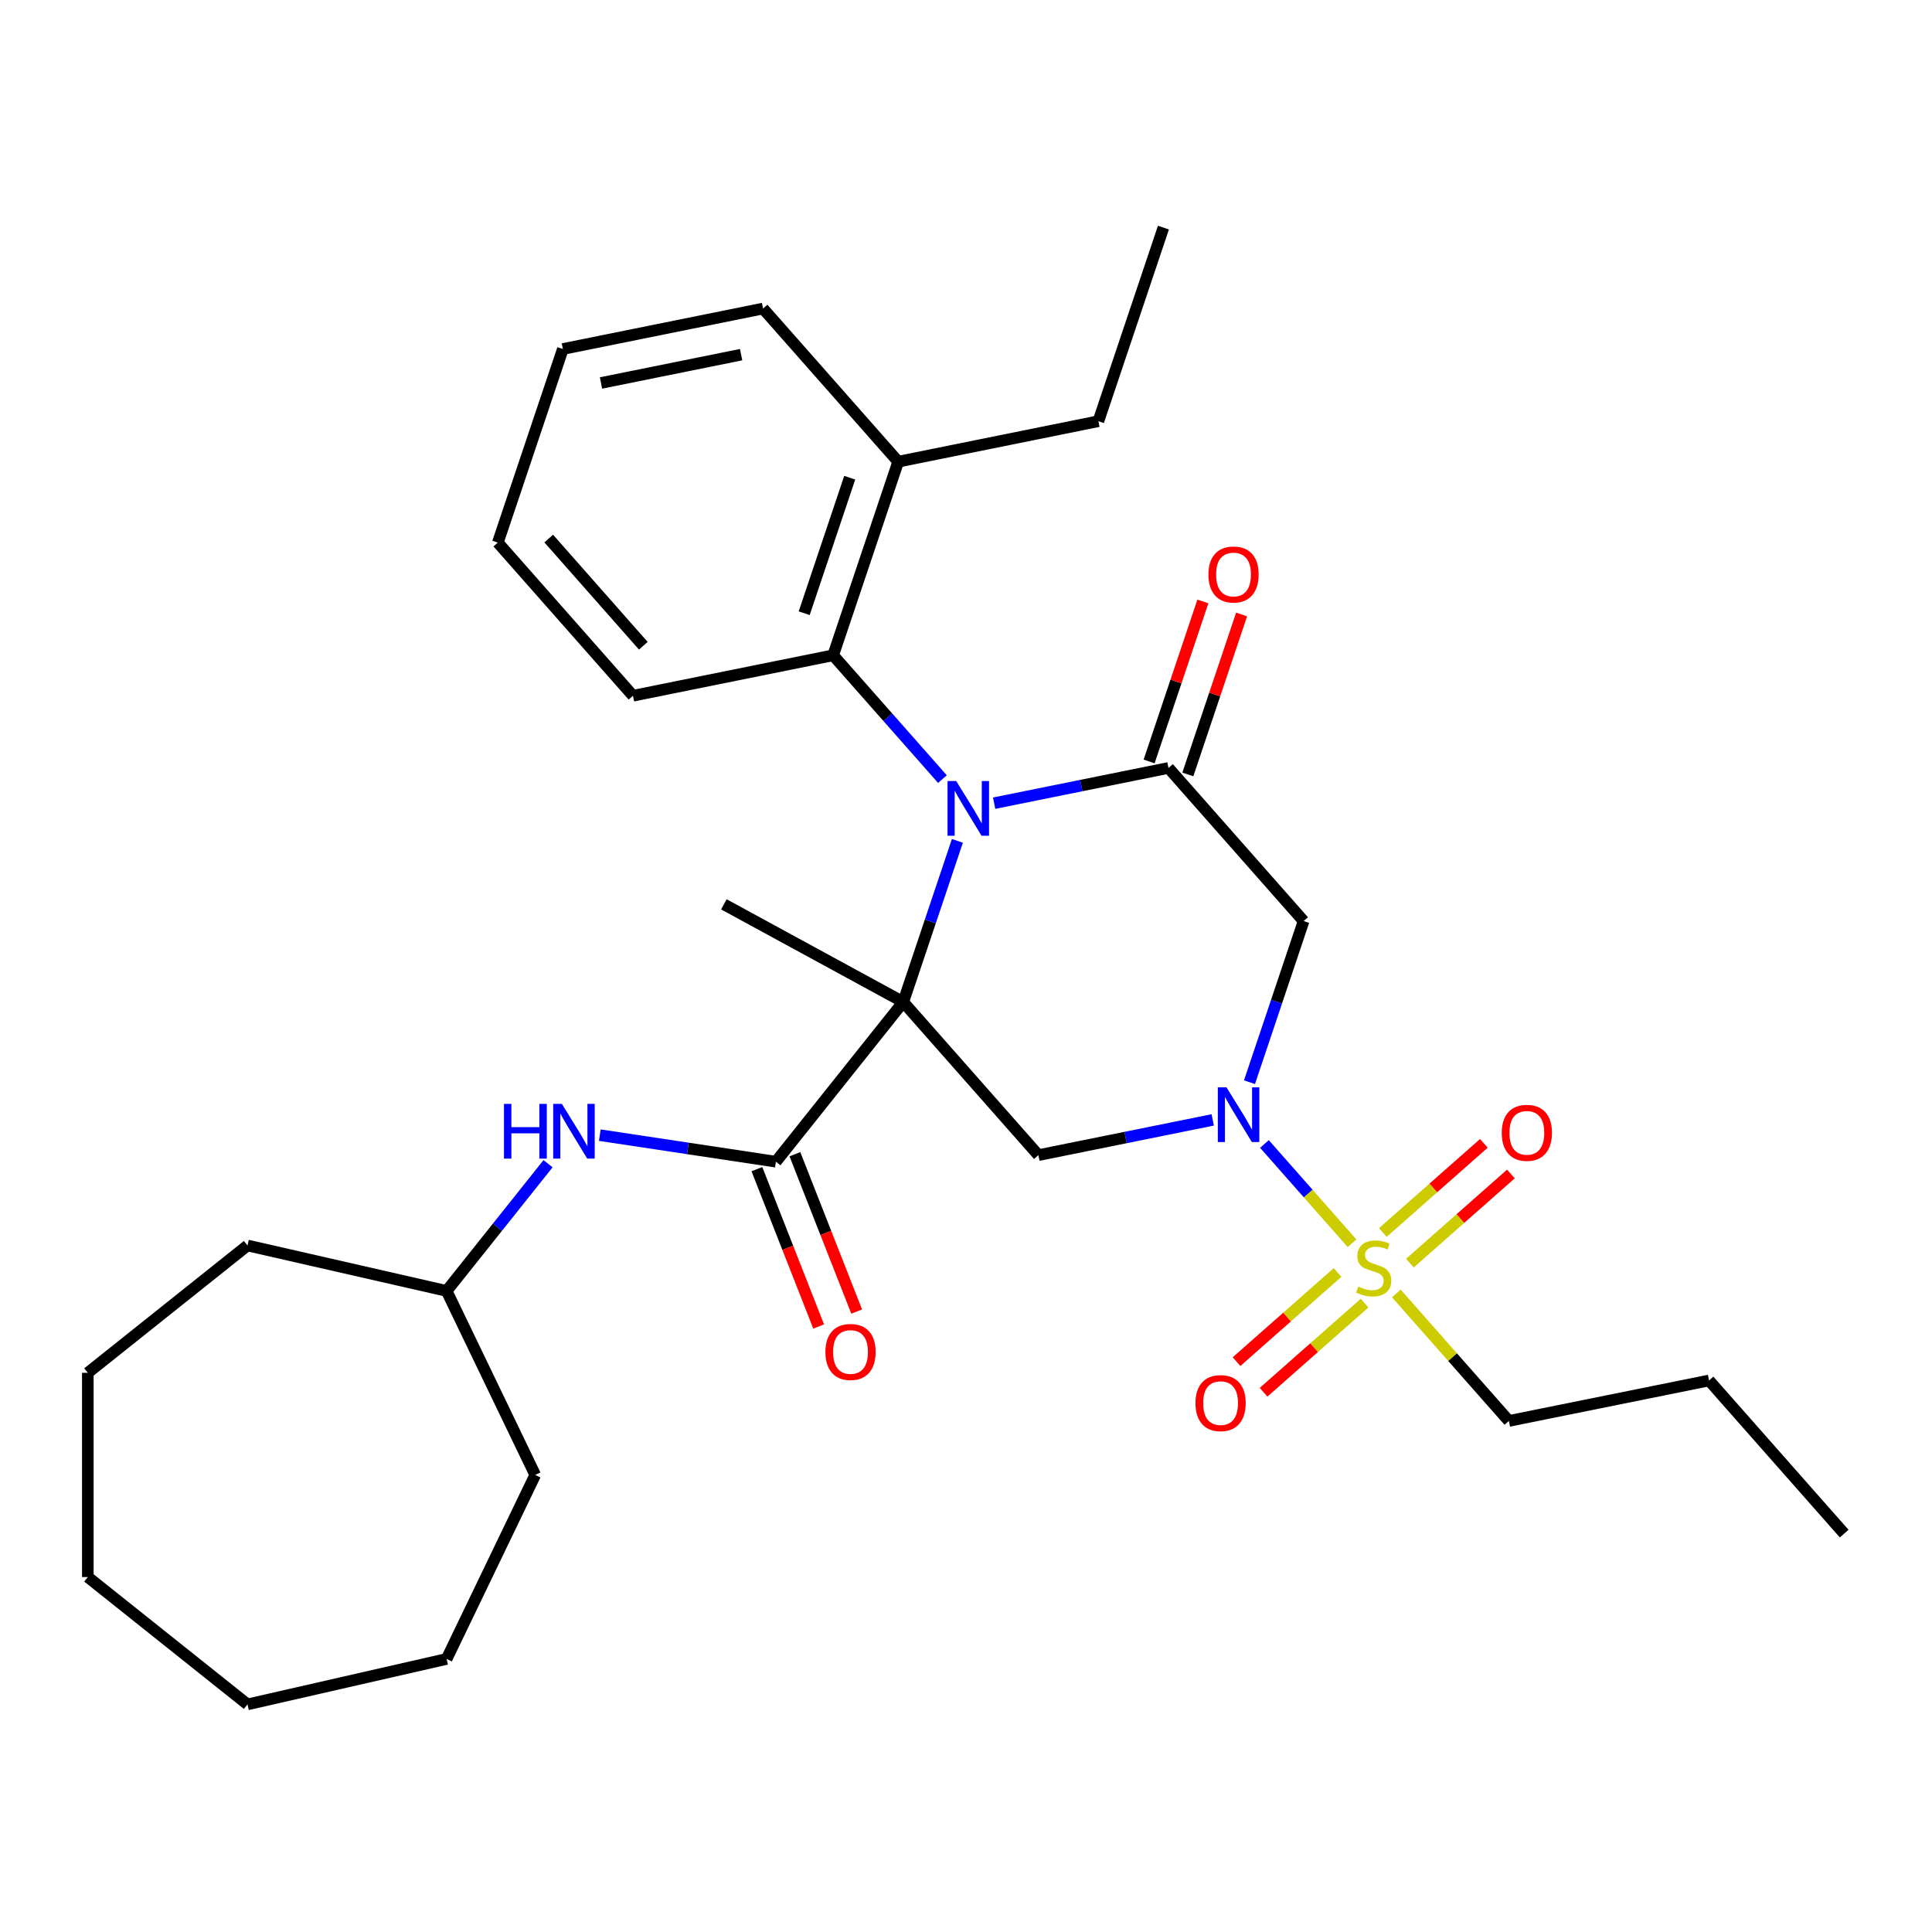 <?xml version='1.0' encoding='iso-8859-1'?>
<svg version='1.1' baseProfile='full'
              xmlns='http://www.w3.org/2000/svg'
                      xmlns:rdkit='http://www.rdkit.org/xml'
                      xmlns:xlink='http://www.w3.org/1999/xlink'
                  xml:space='preserve'
width='1000px' height='1000px' viewBox='0 0 1000 1000'>
<!-- END OF HEADER -->
<rect style='opacity:1.0;fill:#FFFFFF;stroke:none' width='1000' height='1000' x='0' y='0'> </rect>
<path class='bond-0' d='M 467.519,518.639 L 481.53,476.936' style='fill:none;fill-rule:evenodd;stroke:#000000;stroke-width:6px;stroke-linecap:butt;stroke-linejoin:miter;stroke-opacity:1' />
<path class='bond-0' d='M 481.53,476.936 L 495.541,435.234' style='fill:none;fill-rule:evenodd;stroke:#0000FF;stroke-width:6px;stroke-linecap:butt;stroke-linejoin:miter;stroke-opacity:1' />
<path class='bond-4' d='M 467.519,518.639 L 537.467,597.9' style='fill:none;fill-rule:evenodd;stroke:#000000;stroke-width:6px;stroke-linecap:butt;stroke-linejoin:miter;stroke-opacity:1' />
<path class='bond-5' d='M 467.519,518.639 L 401.608,601.288' style='fill:none;fill-rule:evenodd;stroke:#000000;stroke-width:6px;stroke-linecap:butt;stroke-linejoin:miter;stroke-opacity:1' />
<path class='bond-14' d='M 467.519,518.639 L 374.68,468.081' style='fill:none;fill-rule:evenodd;stroke:#000000;stroke-width:6px;stroke-linecap:butt;stroke-linejoin:miter;stroke-opacity:1' />
<path class='bond-3' d='M 514.57,415.726 L 559.686,406.605' style='fill:none;fill-rule:evenodd;stroke:#0000FF;stroke-width:6px;stroke-linecap:butt;stroke-linejoin:miter;stroke-opacity:1' />
<path class='bond-3' d='M 559.686,406.605 L 604.803,397.484' style='fill:none;fill-rule:evenodd;stroke:#000000;stroke-width:6px;stroke-linecap:butt;stroke-linejoin:miter;stroke-opacity:1' />
<path class='bond-7' d='M 487.804,403.266 L 459.521,371.218' style='fill:none;fill-rule:evenodd;stroke:#0000FF;stroke-width:6px;stroke-linecap:butt;stroke-linejoin:miter;stroke-opacity:1' />
<path class='bond-7' d='M 459.521,371.218 L 431.238,339.17' style='fill:none;fill-rule:evenodd;stroke:#000000;stroke-width:6px;stroke-linecap:butt;stroke-linejoin:miter;stroke-opacity:1' />
<path class='bond-1' d='M 627.701,579.659 L 582.584,588.779' style='fill:none;fill-rule:evenodd;stroke:#0000FF;stroke-width:6px;stroke-linecap:butt;stroke-linejoin:miter;stroke-opacity:1' />
<path class='bond-1' d='M 582.584,588.779 L 537.467,597.9' style='fill:none;fill-rule:evenodd;stroke:#000000;stroke-width:6px;stroke-linecap:butt;stroke-linejoin:miter;stroke-opacity:1' />
<path class='bond-2' d='M 654.467,592.118 L 677.141,617.811' style='fill:none;fill-rule:evenodd;stroke:#0000FF;stroke-width:6px;stroke-linecap:butt;stroke-linejoin:miter;stroke-opacity:1' />
<path class='bond-2' d='M 677.141,617.811 L 699.815,643.504' style='fill:none;fill-rule:evenodd;stroke:#CCCC00;stroke-width:6px;stroke-linecap:butt;stroke-linejoin:miter;stroke-opacity:1' />
<path class='bond-6' d='M 646.729,560.151 L 660.74,518.448' style='fill:none;fill-rule:evenodd;stroke:#0000FF;stroke-width:6px;stroke-linecap:butt;stroke-linejoin:miter;stroke-opacity:1' />
<path class='bond-6' d='M 660.74,518.448 L 674.752,476.746' style='fill:none;fill-rule:evenodd;stroke:#000000;stroke-width:6px;stroke-linecap:butt;stroke-linejoin:miter;stroke-opacity:1' />
<path class='bond-9' d='M 729.75,653.795 L 755.893,630.724' style='fill:none;fill-rule:evenodd;stroke:#CCCC00;stroke-width:6px;stroke-linecap:butt;stroke-linejoin:miter;stroke-opacity:1' />
<path class='bond-9' d='M 755.893,630.724 L 782.036,607.652' style='fill:none;fill-rule:evenodd;stroke:#FF0000;stroke-width:6px;stroke-linecap:butt;stroke-linejoin:miter;stroke-opacity:1' />
<path class='bond-9' d='M 715.76,637.943 L 741.903,614.871' style='fill:none;fill-rule:evenodd;stroke:#CCCC00;stroke-width:6px;stroke-linecap:butt;stroke-linejoin:miter;stroke-opacity:1' />
<path class='bond-9' d='M 741.903,614.871 L 768.047,591.8' style='fill:none;fill-rule:evenodd;stroke:#FF0000;stroke-width:6px;stroke-linecap:butt;stroke-linejoin:miter;stroke-opacity:1' />
<path class='bond-10' d='M 692.315,658.634 L 666.171,681.705' style='fill:none;fill-rule:evenodd;stroke:#CCCC00;stroke-width:6px;stroke-linecap:butt;stroke-linejoin:miter;stroke-opacity:1' />
<path class='bond-10' d='M 666.171,681.705 L 640.028,704.777' style='fill:none;fill-rule:evenodd;stroke:#FF0000;stroke-width:6px;stroke-linecap:butt;stroke-linejoin:miter;stroke-opacity:1' />
<path class='bond-10' d='M 706.304,674.486 L 680.161,697.558' style='fill:none;fill-rule:evenodd;stroke:#CCCC00;stroke-width:6px;stroke-linecap:butt;stroke-linejoin:miter;stroke-opacity:1' />
<path class='bond-10' d='M 680.161,697.558 L 654.018,720.629' style='fill:none;fill-rule:evenodd;stroke:#FF0000;stroke-width:6px;stroke-linecap:butt;stroke-linejoin:miter;stroke-opacity:1' />
<path class='bond-15' d='M 722.755,669.498 L 751.868,702.487' style='fill:none;fill-rule:evenodd;stroke:#CCCC00;stroke-width:6px;stroke-linecap:butt;stroke-linejoin:miter;stroke-opacity:1' />
<path class='bond-15' d='M 751.868,702.487 L 780.981,735.476' style='fill:none;fill-rule:evenodd;stroke:#000000;stroke-width:6px;stroke-linecap:butt;stroke-linejoin:miter;stroke-opacity:1' />
<path class='bond-11' d='M 614.824,400.851 L 628.735,359.449' style='fill:none;fill-rule:evenodd;stroke:#000000;stroke-width:6px;stroke-linecap:butt;stroke-linejoin:miter;stroke-opacity:1' />
<path class='bond-11' d='M 628.735,359.449 L 642.645,318.046' style='fill:none;fill-rule:evenodd;stroke:#FF0000;stroke-width:6px;stroke-linecap:butt;stroke-linejoin:miter;stroke-opacity:1' />
<path class='bond-11' d='M 594.783,394.118 L 608.693,352.715' style='fill:none;fill-rule:evenodd;stroke:#000000;stroke-width:6px;stroke-linecap:butt;stroke-linejoin:miter;stroke-opacity:1' />
<path class='bond-11' d='M 608.693,352.715 L 622.604,311.313' style='fill:none;fill-rule:evenodd;stroke:#FF0000;stroke-width:6px;stroke-linecap:butt;stroke-linejoin:miter;stroke-opacity:1' />
<path class='bond-31' d='M 604.803,397.484 L 674.752,476.746' style='fill:none;fill-rule:evenodd;stroke:#000000;stroke-width:6px;stroke-linecap:butt;stroke-linejoin:miter;stroke-opacity:1' />
<path class='bond-8' d='M 401.608,601.288 L 356.034,594.419' style='fill:none;fill-rule:evenodd;stroke:#000000;stroke-width:6px;stroke-linecap:butt;stroke-linejoin:miter;stroke-opacity:1' />
<path class='bond-8' d='M 356.034,594.419 L 310.459,587.55' style='fill:none;fill-rule:evenodd;stroke:#0000FF;stroke-width:6px;stroke-linecap:butt;stroke-linejoin:miter;stroke-opacity:1' />
<path class='bond-12' d='M 391.768,605.15 L 407.75,645.871' style='fill:none;fill-rule:evenodd;stroke:#000000;stroke-width:6px;stroke-linecap:butt;stroke-linejoin:miter;stroke-opacity:1' />
<path class='bond-12' d='M 407.75,645.871 L 423.731,686.592' style='fill:none;fill-rule:evenodd;stroke:#FF0000;stroke-width:6px;stroke-linecap:butt;stroke-linejoin:miter;stroke-opacity:1' />
<path class='bond-12' d='M 411.449,597.426 L 427.431,638.147' style='fill:none;fill-rule:evenodd;stroke:#000000;stroke-width:6px;stroke-linecap:butt;stroke-linejoin:miter;stroke-opacity:1' />
<path class='bond-12' d='M 427.431,638.147 L 443.412,678.868' style='fill:none;fill-rule:evenodd;stroke:#FF0000;stroke-width:6px;stroke-linecap:butt;stroke-linejoin:miter;stroke-opacity:1' />
<path class='bond-13' d='M 431.238,339.17 L 464.906,238.962' style='fill:none;fill-rule:evenodd;stroke:#000000;stroke-width:6px;stroke-linecap:butt;stroke-linejoin:miter;stroke-opacity:1' />
<path class='bond-13' d='M 416.247,317.405 L 439.815,247.26' style='fill:none;fill-rule:evenodd;stroke:#000000;stroke-width:6px;stroke-linecap:butt;stroke-linejoin:miter;stroke-opacity:1' />
<path class='bond-17' d='M 431.238,339.17 L 327.622,360.116' style='fill:none;fill-rule:evenodd;stroke:#000000;stroke-width:6px;stroke-linecap:butt;stroke-linejoin:miter;stroke-opacity:1' />
<path class='bond-16' d='M 283.677,602.335 L 257.421,635.258' style='fill:none;fill-rule:evenodd;stroke:#0000FF;stroke-width:6px;stroke-linecap:butt;stroke-linejoin:miter;stroke-opacity:1' />
<path class='bond-16' d='M 257.421,635.258 L 231.166,668.182' style='fill:none;fill-rule:evenodd;stroke:#000000;stroke-width:6px;stroke-linecap:butt;stroke-linejoin:miter;stroke-opacity:1' />
<path class='bond-18' d='M 464.906,238.962 L 568.523,218.016' style='fill:none;fill-rule:evenodd;stroke:#000000;stroke-width:6px;stroke-linecap:butt;stroke-linejoin:miter;stroke-opacity:1' />
<path class='bond-19' d='M 464.906,238.962 L 394.958,159.701' style='fill:none;fill-rule:evenodd;stroke:#000000;stroke-width:6px;stroke-linecap:butt;stroke-linejoin:miter;stroke-opacity:1' />
<path class='bond-20' d='M 780.981,735.476 L 884.597,714.529' style='fill:none;fill-rule:evenodd;stroke:#000000;stroke-width:6px;stroke-linecap:butt;stroke-linejoin:miter;stroke-opacity:1' />
<path class='bond-21' d='M 231.166,668.182 L 277.033,763.425' style='fill:none;fill-rule:evenodd;stroke:#000000;stroke-width:6px;stroke-linecap:butt;stroke-linejoin:miter;stroke-opacity:1' />
<path class='bond-22' d='M 231.166,668.182 L 128.104,644.658' style='fill:none;fill-rule:evenodd;stroke:#000000;stroke-width:6px;stroke-linecap:butt;stroke-linejoin:miter;stroke-opacity:1' />
<path class='bond-24' d='M 327.622,360.116 L 257.674,280.855' style='fill:none;fill-rule:evenodd;stroke:#000000;stroke-width:6px;stroke-linecap:butt;stroke-linejoin:miter;stroke-opacity:1' />
<path class='bond-24' d='M 332.982,334.237 L 284.018,278.755' style='fill:none;fill-rule:evenodd;stroke:#000000;stroke-width:6px;stroke-linecap:butt;stroke-linejoin:miter;stroke-opacity:1' />
<path class='bond-23' d='M 568.523,218.016 L 602.191,117.808' style='fill:none;fill-rule:evenodd;stroke:#000000;stroke-width:6px;stroke-linecap:butt;stroke-linejoin:miter;stroke-opacity:1' />
<path class='bond-32' d='M 394.958,159.701 L 291.342,180.647' style='fill:none;fill-rule:evenodd;stroke:#000000;stroke-width:6px;stroke-linecap:butt;stroke-linejoin:miter;stroke-opacity:1' />
<path class='bond-32' d='M 383.605,183.566 L 311.073,198.229' style='fill:none;fill-rule:evenodd;stroke:#000000;stroke-width:6px;stroke-linecap:butt;stroke-linejoin:miter;stroke-opacity:1' />
<path class='bond-25' d='M 884.597,714.529 L 954.545,793.79' style='fill:none;fill-rule:evenodd;stroke:#000000;stroke-width:6px;stroke-linecap:butt;stroke-linejoin:miter;stroke-opacity:1' />
<path class='bond-27' d='M 277.033,763.425 L 231.166,858.669' style='fill:none;fill-rule:evenodd;stroke:#000000;stroke-width:6px;stroke-linecap:butt;stroke-linejoin:miter;stroke-opacity:1' />
<path class='bond-28' d='M 128.104,644.658 L 45.455,710.569' style='fill:none;fill-rule:evenodd;stroke:#000000;stroke-width:6px;stroke-linecap:butt;stroke-linejoin:miter;stroke-opacity:1' />
<path class='bond-26' d='M 257.674,280.855 L 291.342,180.647' style='fill:none;fill-rule:evenodd;stroke:#000000;stroke-width:6px;stroke-linecap:butt;stroke-linejoin:miter;stroke-opacity:1' />
<path class='bond-30' d='M 231.166,858.669 L 128.104,882.192' style='fill:none;fill-rule:evenodd;stroke:#000000;stroke-width:6px;stroke-linecap:butt;stroke-linejoin:miter;stroke-opacity:1' />
<path class='bond-29' d='M 45.455,710.569 L 45.455,816.282' style='fill:none;fill-rule:evenodd;stroke:#000000;stroke-width:6px;stroke-linecap:butt;stroke-linejoin:miter;stroke-opacity:1' />
<path class='bond-33' d='M 45.455,816.282 L 128.104,882.192' style='fill:none;fill-rule:evenodd;stroke:#000000;stroke-width:6px;stroke-linecap:butt;stroke-linejoin:miter;stroke-opacity:1' />
<path  class='atom-1' d='M 494.927 404.271
L 504.207 419.271
Q 505.127 420.751, 506.607 423.431
Q 508.087 426.111, 508.167 426.271
L 508.167 404.271
L 511.927 404.271
L 511.927 432.591
L 508.047 432.591
L 498.087 416.191
Q 496.927 414.271, 495.687 412.071
Q 494.487 409.871, 494.127 409.191
L 494.127 432.591
L 490.447 432.591
L 490.447 404.271
L 494.927 404.271
' fill='#0000FF'/>
<path  class='atom-2' d='M 634.824 562.793
L 644.104 577.793
Q 645.024 579.273, 646.504 581.953
Q 647.984 584.633, 648.064 584.793
L 648.064 562.793
L 651.824 562.793
L 651.824 591.113
L 647.944 591.113
L 637.984 574.713
Q 636.824 572.793, 635.584 570.593
Q 634.384 568.393, 634.024 567.713
L 634.024 591.113
L 630.344 591.113
L 630.344 562.793
L 634.824 562.793
' fill='#0000FF'/>
<path  class='atom-3' d='M 703.032 665.935
Q 703.352 666.055, 704.672 666.615
Q 705.992 667.175, 707.432 667.535
Q 708.912 667.855, 710.352 667.855
Q 713.032 667.855, 714.592 666.575
Q 716.152 665.255, 716.152 662.975
Q 716.152 661.415, 715.352 660.455
Q 714.592 659.495, 713.392 658.975
Q 712.192 658.455, 710.192 657.855
Q 707.672 657.095, 706.152 656.375
Q 704.672 655.655, 703.592 654.135
Q 702.552 652.615, 702.552 650.055
Q 702.552 646.495, 704.952 644.295
Q 707.392 642.095, 712.192 642.095
Q 715.472 642.095, 719.192 643.655
L 718.272 646.735
Q 714.872 645.335, 712.312 645.335
Q 709.552 645.335, 708.032 646.495
Q 706.512 647.615, 706.552 649.575
Q 706.552 651.095, 707.312 652.015
Q 708.112 652.935, 709.232 653.455
Q 710.392 653.975, 712.312 654.575
Q 714.872 655.375, 716.392 656.175
Q 717.912 656.975, 718.992 658.615
Q 720.112 660.215, 720.112 662.975
Q 720.112 666.895, 717.472 669.015
Q 714.872 671.095, 710.512 671.095
Q 707.992 671.095, 706.072 670.535
Q 704.192 670.015, 701.952 669.095
L 703.032 665.935
' fill='#CCCC00'/>
<path  class='atom-9' d='M 260.857 571.372
L 264.697 571.372
L 264.697 583.412
L 279.177 583.412
L 279.177 571.372
L 283.017 571.372
L 283.017 599.692
L 279.177 599.692
L 279.177 586.612
L 264.697 586.612
L 264.697 599.692
L 260.857 599.692
L 260.857 571.372
' fill='#0000FF'/>
<path  class='atom-9' d='M 290.817 571.372
L 300.097 586.372
Q 301.017 587.852, 302.497 590.532
Q 303.977 593.212, 304.057 593.372
L 304.057 571.372
L 307.817 571.372
L 307.817 599.692
L 303.937 599.692
L 293.977 583.292
Q 292.817 581.372, 291.577 579.172
Q 290.377 576.972, 290.017 576.292
L 290.017 599.692
L 286.337 599.692
L 286.337 571.372
L 290.817 571.372
' fill='#0000FF'/>
<path  class='atom-10' d='M 777.293 586.346
Q 777.293 579.546, 780.653 575.746
Q 784.013 571.946, 790.293 571.946
Q 796.573 571.946, 799.933 575.746
Q 803.293 579.546, 803.293 586.346
Q 803.293 593.226, 799.893 597.146
Q 796.493 601.026, 790.293 601.026
Q 784.053 601.026, 780.653 597.146
Q 777.293 593.266, 777.293 586.346
M 790.293 597.826
Q 794.613 597.826, 796.933 594.946
Q 799.293 592.026, 799.293 586.346
Q 799.293 580.786, 796.933 577.986
Q 794.613 575.146, 790.293 575.146
Q 785.973 575.146, 783.613 577.946
Q 781.293 580.746, 781.293 586.346
Q 781.293 592.066, 783.613 594.946
Q 785.973 597.826, 790.293 597.826
' fill='#FF0000'/>
<path  class='atom-11' d='M 618.771 726.243
Q 618.771 719.443, 622.131 715.643
Q 625.491 711.843, 631.771 711.843
Q 638.051 711.843, 641.411 715.643
Q 644.771 719.443, 644.771 726.243
Q 644.771 733.123, 641.371 737.043
Q 637.971 740.923, 631.771 740.923
Q 625.531 740.923, 622.131 737.043
Q 618.771 733.163, 618.771 726.243
M 631.771 737.723
Q 636.091 737.723, 638.411 734.843
Q 640.771 731.923, 640.771 726.243
Q 640.771 720.683, 638.411 717.883
Q 636.091 715.043, 631.771 715.043
Q 627.451 715.043, 625.091 717.843
Q 622.771 720.643, 622.771 726.243
Q 622.771 731.963, 625.091 734.843
Q 627.451 737.723, 631.771 737.723
' fill='#FF0000'/>
<path  class='atom-12' d='M 625.471 297.357
Q 625.471 290.557, 628.831 286.757
Q 632.191 282.957, 638.471 282.957
Q 644.751 282.957, 648.111 286.757
Q 651.471 290.557, 651.471 297.357
Q 651.471 304.237, 648.071 308.157
Q 644.671 312.037, 638.471 312.037
Q 632.231 312.037, 628.831 308.157
Q 625.471 304.277, 625.471 297.357
M 638.471 308.837
Q 642.791 308.837, 645.111 305.957
Q 647.471 303.037, 647.471 297.357
Q 647.471 291.797, 645.111 288.997
Q 642.791 286.157, 638.471 286.157
Q 634.151 286.157, 631.791 288.957
Q 629.471 291.757, 629.471 297.357
Q 629.471 303.077, 631.791 305.957
Q 634.151 308.837, 638.471 308.837
' fill='#FF0000'/>
<path  class='atom-13' d='M 427.229 699.773
Q 427.229 692.973, 430.589 689.173
Q 433.949 685.373, 440.229 685.373
Q 446.509 685.373, 449.869 689.173
Q 453.229 692.973, 453.229 699.773
Q 453.229 706.653, 449.829 710.573
Q 446.429 714.453, 440.229 714.453
Q 433.989 714.453, 430.589 710.573
Q 427.229 706.693, 427.229 699.773
M 440.229 711.253
Q 444.549 711.253, 446.869 708.373
Q 449.229 705.453, 449.229 699.773
Q 449.229 694.213, 446.869 691.413
Q 444.549 688.573, 440.229 688.573
Q 435.909 688.573, 433.549 691.373
Q 431.229 694.173, 431.229 699.773
Q 431.229 705.493, 433.549 708.373
Q 435.909 711.253, 440.229 711.253
' fill='#FF0000'/>
</svg>
